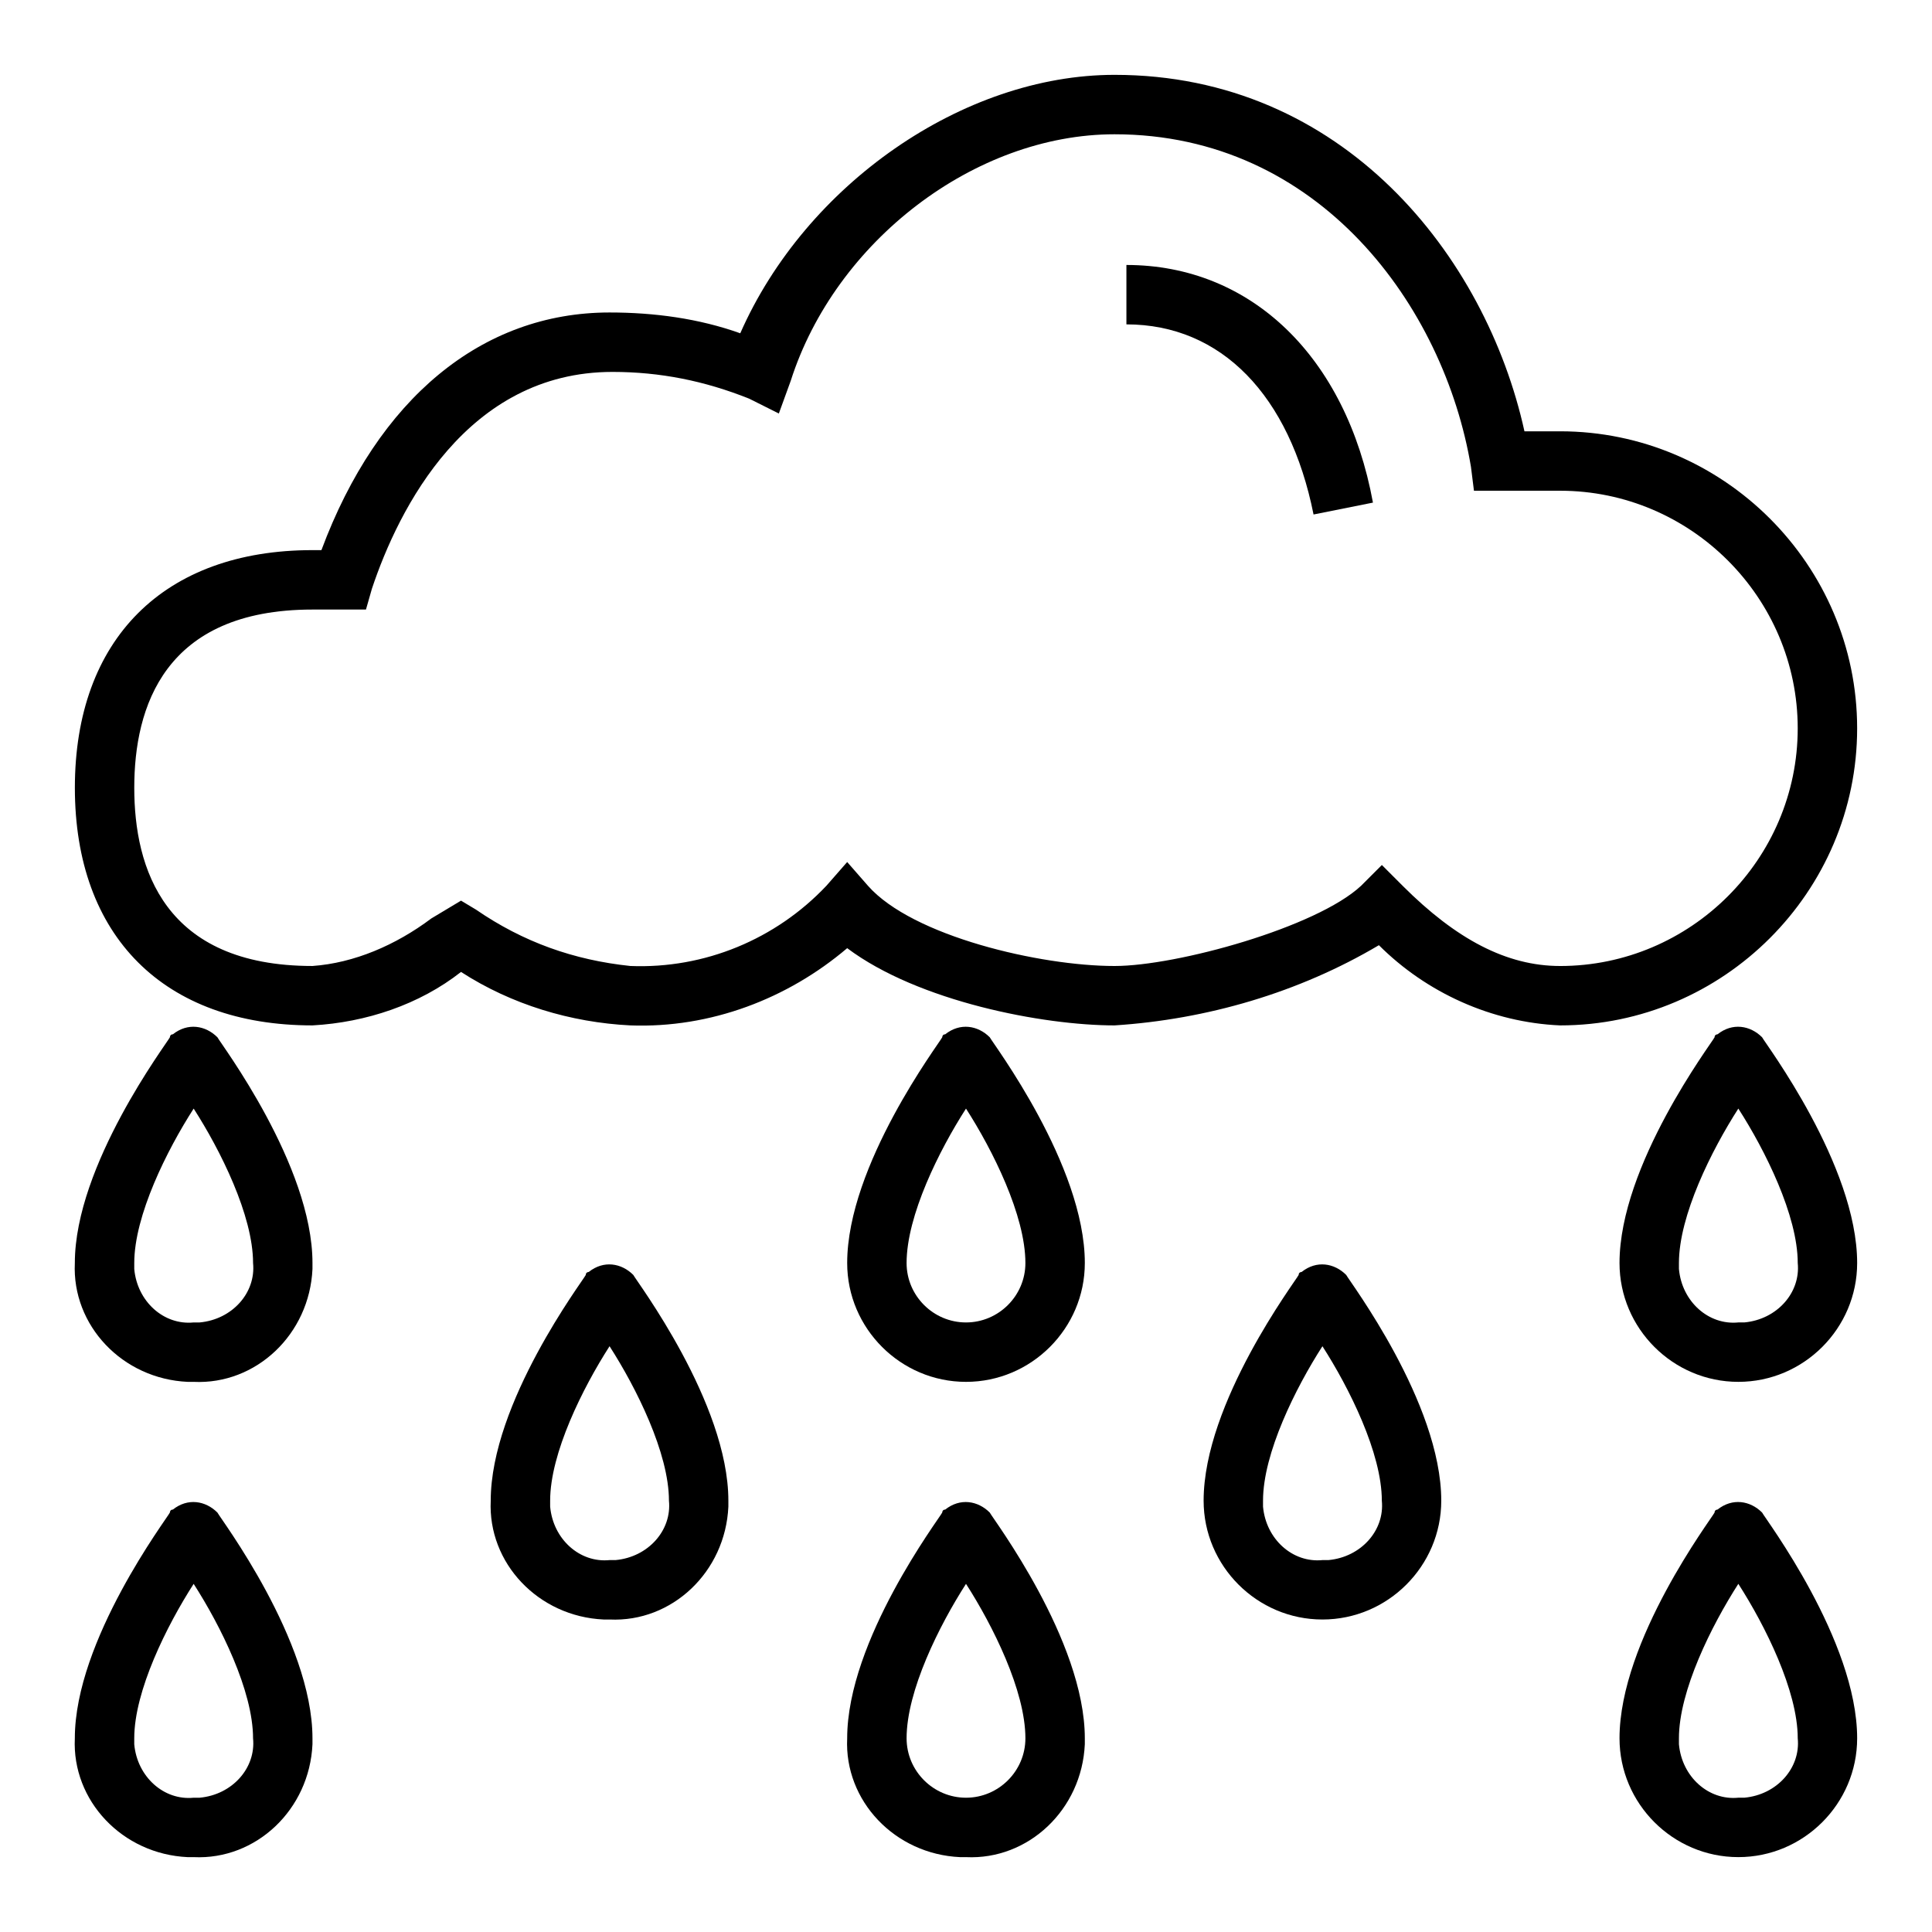 <?xml version="1.0" encoding="UTF-8"?>
<!-- The Best Svg Icon site in the world: iconSvg.co, Visit us! https://iconsvg.co -->
<svg fill="#000000" width="800px" height="800px" version="1.1" viewBox="144 144 512 512" xmlns="http://www.w3.org/2000/svg">
 <g>
  <path d="m557.44 258.3h-9.445c-10.234-46.445-48.02-94.465-108.63-94.465-40.148 0-81.867 29.125-99.188 68.488-11.023-3.938-22.828-5.512-34.637-5.512-33.852 0-61.402 22.828-76.359 62.977h-2.363c-39.359 0-62.977 23.617-62.977 62.977s23.617 62.977 62.977 62.977c14.168-0.789 28.34-5.512 39.359-14.168 13.383 8.66 29.125 13.383 44.871 14.168 21.254 0.789 41.723-7.086 57.465-20.469 18.895 14.168 51.957 20.469 70.848 20.469 24.402-1.574 48.805-8.66 70.062-21.254 12.594 12.594 29.914 20.469 48.02 21.254 43.297 0 78.719-35.426 78.719-78.719 0.004-43.297-35.422-78.723-78.719-78.723zm0 141.7c-14.168 0-27.551-7.086-41.723-21.254l-5.508-5.512-5.512 5.512c-11.809 11.02-48.805 21.254-65.336 21.254-19.68 0-53.531-7.871-65.336-21.254l-5.512-6.301-5.512 6.297c-13.383 14.168-32.273 22.043-51.957 21.254-14.957-1.574-28.34-6.297-40.934-14.957l-3.934-2.359-7.875 4.723c-9.445 7.086-20.469 11.809-31.488 12.594-39.359 0-47.23-25.977-47.23-47.23s7.871-47.23 47.23-47.23h2.363 5.512 6.297l1.574-5.512c7.086-21.254 25.191-57.465 63.762-57.465 12.594 0 24.402 2.363 36.211 7.086l7.871 3.938 3.148-8.66c11.812-37 48.809-65.34 85.809-65.34 54.316 0 87.379 45.656 94.465 88.168l0.789 6.297h22.824c34.637 0 62.977 28.34 62.977 62.977 0 34.637-28.34 62.977-62.977 62.977z"/>
  <path d="m442.51 214.22v15.742c25.191 0 43.297 18.895 49.594 50.383l15.742-3.148c-7.082-38.574-32.273-62.977-65.336-62.977z"/>
  <path d="m431.49 478.72c0-25.977-24.402-58.254-25.191-59.828-3.148-3.148-7.871-3.938-11.809-0.789-0.789 0-0.789 0.789-0.789 0.789-0.785 1.574-25.188 33.852-25.188 59.828 0 17.32 14.168 31.488 31.488 31.488 17.316 0 31.488-14.168 31.488-31.488zm-47.234 0c0-12.594 8.66-29.914 15.742-40.934 7.086 11.02 15.742 28.34 15.742 40.934 0 8.66-7.086 15.742-15.742 15.742s-15.742-7.082-15.742-15.742z"/>
  <path d="m400 636.16c16.531 0.789 30.699-12.594 31.488-29.914v-1.574c0-25.977-24.402-58.254-25.191-59.828-3.148-3.148-7.871-3.938-11.809-0.789-0.789 0-0.789 0.789-0.789 0.789-0.785 1.574-25.188 33.852-25.188 59.828-0.789 16.531 12.594 30.699 29.914 31.488h1.574zm0-72.422c7.086 11.02 15.742 28.34 15.742 40.934 0 8.66-7.086 15.742-15.742 15.742-8.66 0-15.742-7.086-15.742-15.742-0.004-12.598 8.656-29.914 15.742-40.934z"/>
  <path d="m299.24 481.87c-0.789 1.574-25.191 33.852-25.191 59.828-0.789 16.531 12.594 30.699 29.914 31.488h1.574c16.531 0.789 30.699-12.594 31.488-29.914v-1.574c0-25.977-24.402-58.254-25.191-59.828-3.148-3.148-7.871-3.938-11.809-0.789 0 0.004-0.785 0.004-0.785 0.789zm6.297 75.57c-7.871 0.789-14.957-5.512-15.742-14.168v-1.574c0-12.594 8.66-29.914 15.742-40.934 7.086 11.02 15.742 28.34 15.742 40.934 0.789 7.871-5.512 14.957-14.168 15.742h-1.574z"/>
  <path d="m488.16 481.87c-0.785 1.574-25.188 33.852-25.188 59.828 0 17.32 14.168 31.488 31.488 31.488 17.32 0 31.488-14.168 31.488-31.488 0-25.977-24.402-58.254-25.191-59.828-3.148-3.148-7.871-3.938-11.809-0.789 0 0.004-0.789 0.004-0.789 0.789zm6.297 75.57c-7.871 0.789-14.957-5.512-15.742-14.168v-1.574c0-12.594 8.66-29.914 15.742-40.934 7.086 11.02 15.742 28.34 15.742 40.934 0.789 7.871-5.512 14.957-14.168 15.742h-1.574z"/>
  <path d="m598.38 418.89c-0.789 1.574-25.191 33.852-25.191 59.828 0 17.32 14.168 31.488 31.488 31.488s31.488-14.168 31.488-31.488c0-25.977-24.402-58.254-25.191-59.828-3.148-3.148-7.871-3.938-11.809-0.789 0 0.004-0.785 0.004-0.785 0.789zm6.297 75.57c-7.871 0.789-14.957-5.512-15.742-14.168v-1.574c0-12.594 8.66-29.914 15.742-40.934 7.086 11.02 15.742 28.34 15.742 40.934 0.789 7.871-5.512 14.957-14.168 15.742h-1.574z"/>
  <path d="m598.38 544.84c-0.789 1.574-25.191 33.852-25.191 59.828 0 17.32 14.168 31.488 31.488 31.488s31.488-14.168 31.488-31.488c0-25.977-24.402-58.254-25.191-59.828-3.148-3.148-7.871-3.938-11.809-0.789 0 0-0.785 0-0.785 0.789zm6.297 75.57c-7.871 0.789-14.957-5.512-15.742-14.168v-1.574c0-12.594 8.66-29.914 15.742-40.934 7.086 11.02 15.742 28.34 15.742 40.934 0.789 7.871-5.512 14.957-14.168 15.742h-1.574z"/>
  <path d="m226.81 478.72c0-25.977-24.402-58.254-25.191-59.828-3.148-3.148-7.871-3.938-11.809-0.789-0.789 0-0.789 0.789-0.789 0.789-0.781 1.574-25.188 33.852-25.188 59.828-0.789 16.531 12.594 30.699 29.914 31.488h1.574c16.531 0.789 30.699-12.594 31.488-29.914v-1.574zm-47.23 0c0-12.594 8.66-29.914 15.742-40.934 7.086 11.02 15.742 28.34 15.742 40.934 0.789 7.871-5.512 14.957-14.168 15.742h-1.574c-7.871 0.789-14.957-5.512-15.742-14.168v-1.574z"/>
  <path d="m195.32 636.16c16.531 0.789 30.699-12.594 31.488-29.914v-1.574c0-25.977-24.402-58.254-25.191-59.828-3.148-3.148-7.871-3.938-11.809-0.789-0.789 0-0.789 0.789-0.789 0.789-0.781 1.574-25.188 33.852-25.188 59.828-0.789 16.531 12.594 30.699 29.914 31.488h1.574zm0-72.422c7.086 11.02 15.742 28.34 15.742 40.934 0.789 7.871-5.512 14.957-14.168 15.742h-1.574c-7.871 0.789-14.957-5.512-15.742-14.168v-1.574c0-12.598 8.66-29.914 15.742-40.934z"/>
 </g>
</svg>